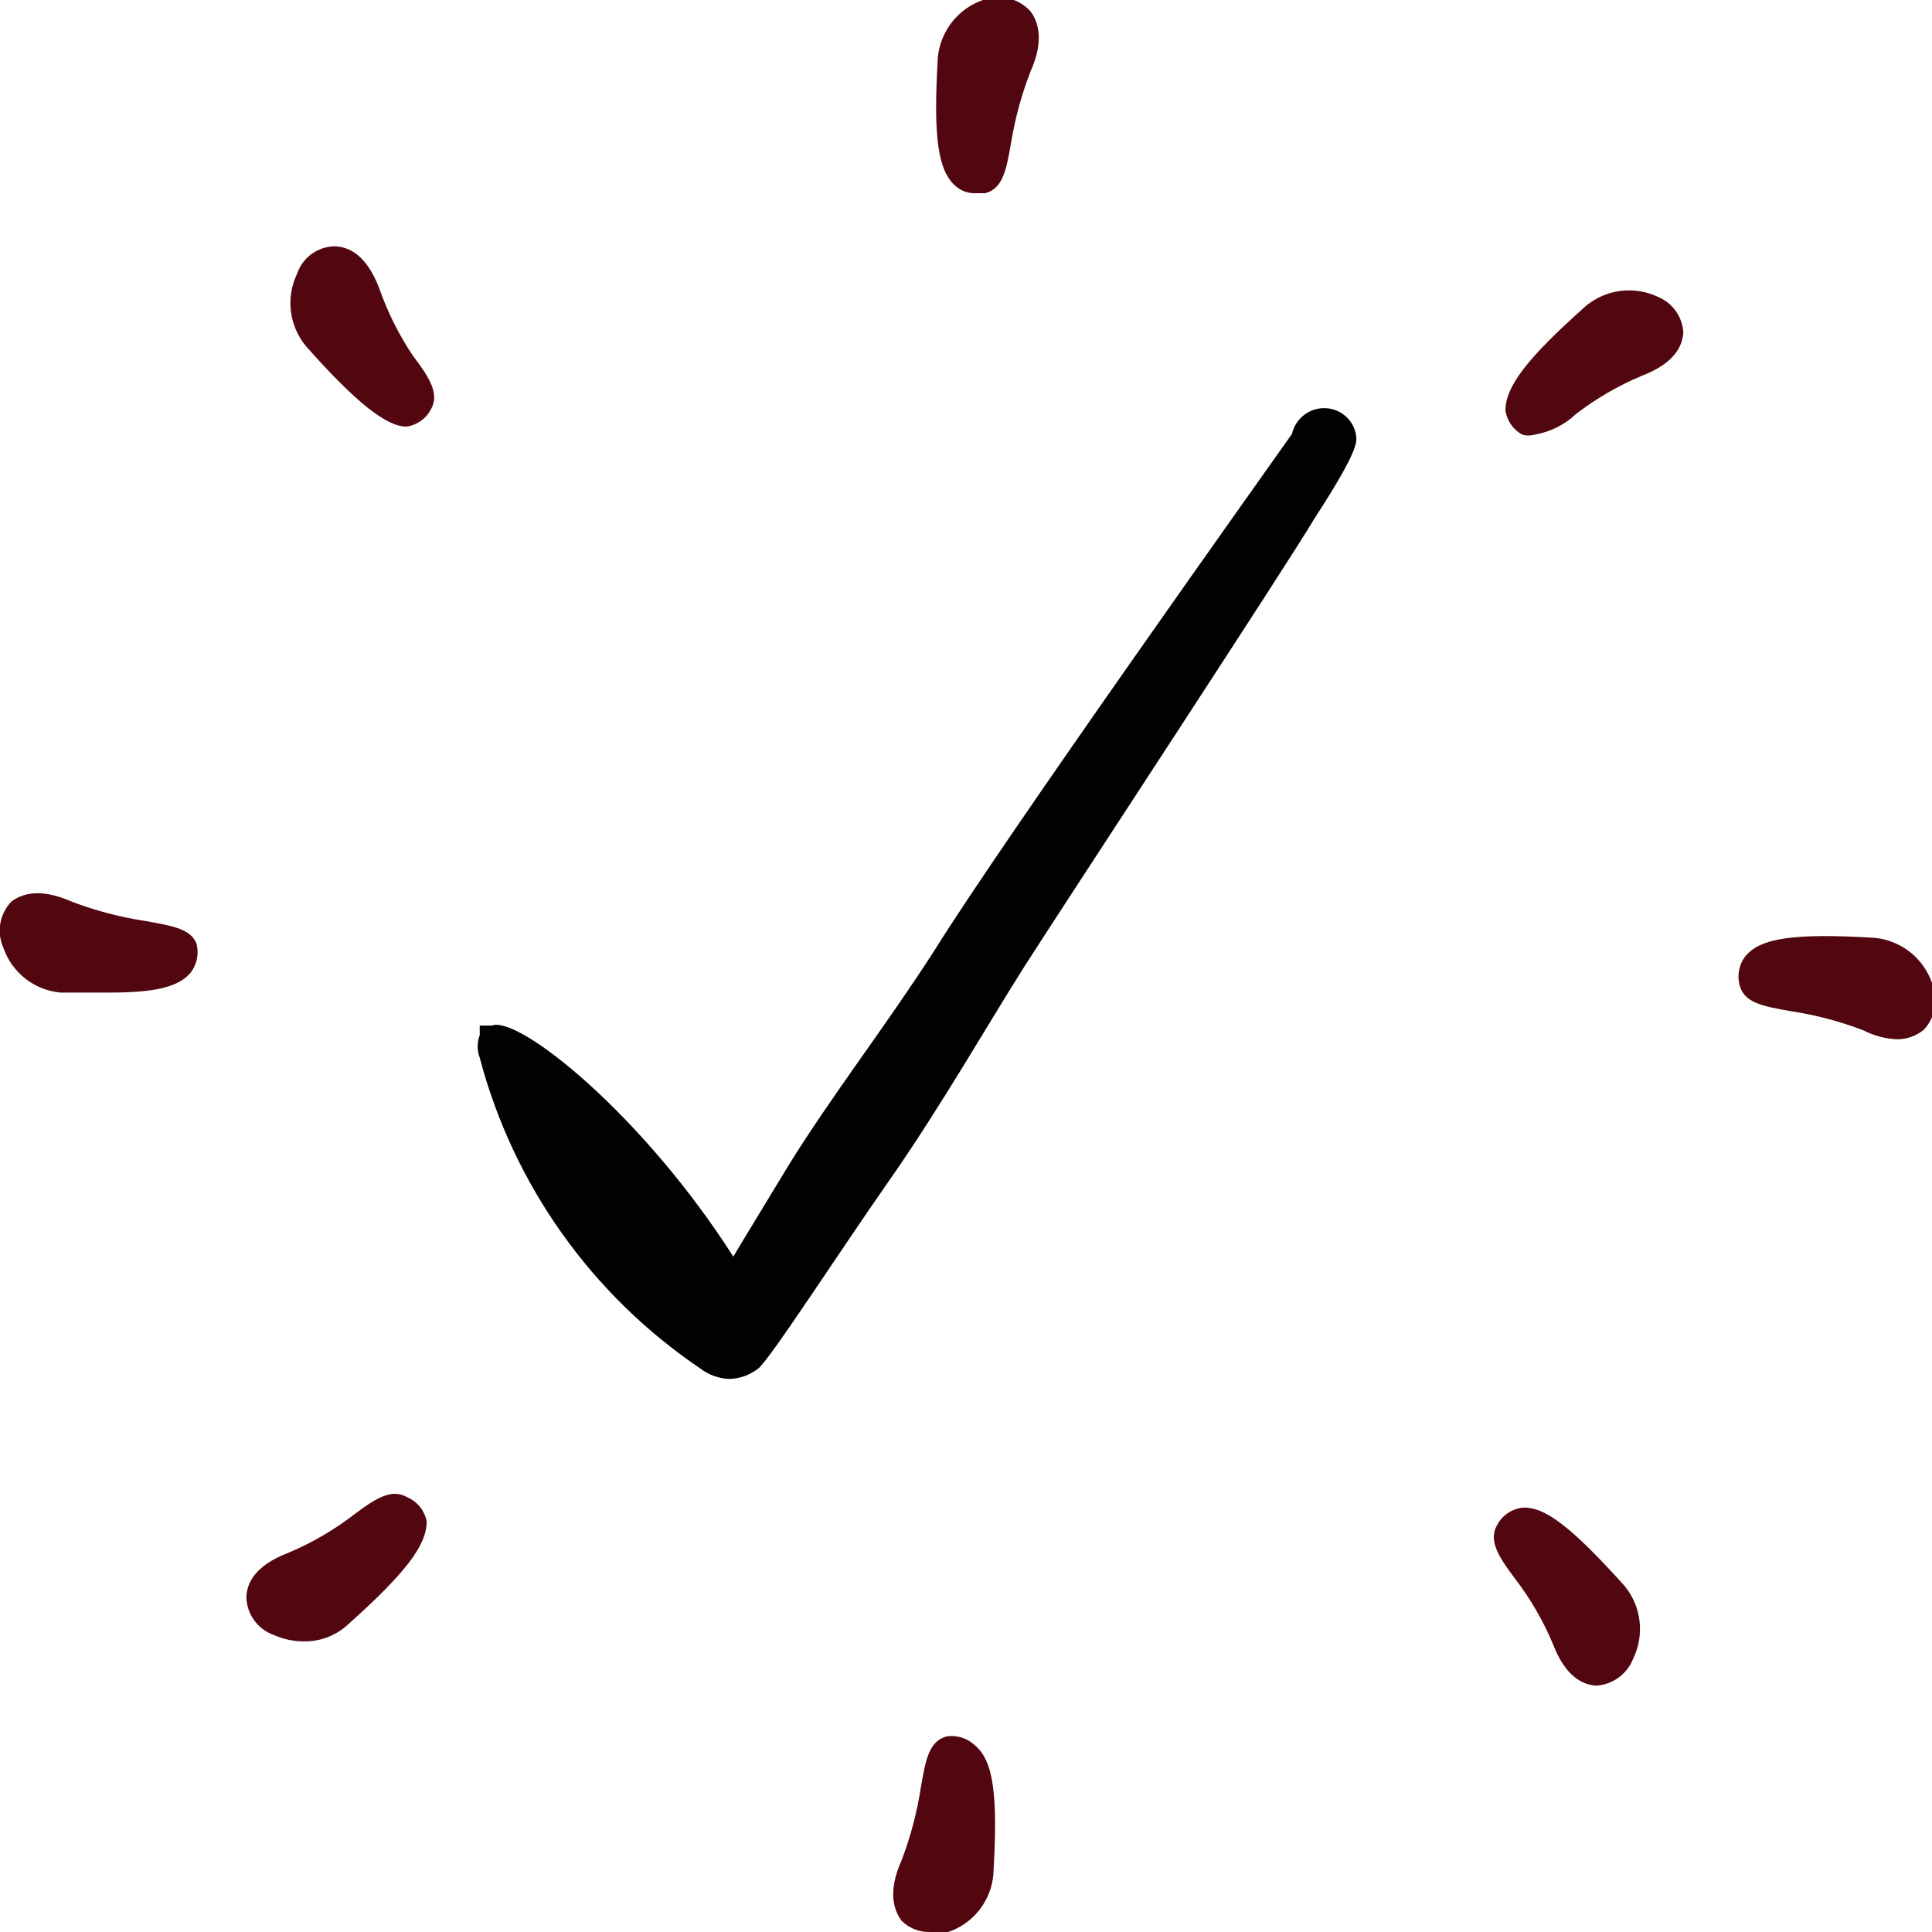 <svg width="48" height="48" viewBox="0 0 48 48" fill="none" xmlns="http://www.w3.org/2000/svg">
<g clip-path="url(#clip0_2777_4022)">
<path d="M32.899 10.14C32.713 10.14 32.532 10.203 32.387 10.32C32.242 10.436 32.14 10.598 32.099 10.78C31.579 11.52 24.979 20.78 23.199 23.64C22.619 24.54 21.959 25.48 21.379 26.3C20.719 27.24 20.119 28.1 19.599 28.94L18.459 30.82L18.219 31.22C15.959 27.68 12.879 25.22 12.219 25.48H11.919V25.72C11.85 25.9 11.85 26.1 11.919 26.28C12.751 29.432 14.698 32.175 17.399 34C17.606 34.159 17.858 34.25 18.119 34.26C18.381 34.253 18.633 34.162 18.839 34C19.139 33.76 20.839 31.12 22.099 29.32C23.359 27.52 24.619 25.32 25.459 24C26.299 22.68 31.999 14 32.659 12.88C33.699 11.28 33.699 11.02 33.699 10.88C33.684 10.678 33.593 10.49 33.445 10.353C33.296 10.215 33.101 10.139 32.899 10.14Z" fill="#020202"/>
<path d="M24.421 -0C24.119 0.105 23.852 0.295 23.654 0.546C23.456 0.798 23.333 1.101 23.301 1.42C23.181 3.42 23.301 4.26 23.761 4.64C23.896 4.751 24.067 4.808 24.241 4.8H24.481C24.921 4.68 25.001 4.22 25.121 3.54C25.22 2.938 25.381 2.348 25.601 1.78C25.961 0.98 25.781 0.52 25.601 0.28C25.455 0.12 25.265 0.009 25.054 -0.041C24.844 -0.091 24.623 -0.077 24.421 -0Z" fill="#520710"/>
<path d="M41.202 7.38C40.913 7.241 40.589 7.187 40.27 7.226C39.951 7.265 39.65 7.395 39.402 7.6C37.942 8.9 37.402 9.6 37.402 10.2C37.421 10.326 37.469 10.445 37.542 10.55C37.614 10.654 37.711 10.739 37.822 10.8C37.92 10.827 38.024 10.827 38.122 10.8C38.513 10.733 38.875 10.553 39.162 10.28C39.66 9.899 40.204 9.583 40.782 9.34C41.622 9.02 41.802 8.58 41.822 8.26C41.811 8.07 41.747 7.887 41.638 7.732C41.528 7.576 41.377 7.454 41.202 7.38Z" fill="#520710"/>
<path d="M48 24.42C47.894 24.117 47.705 23.851 47.453 23.652C47.202 23.454 46.898 23.332 46.58 23.3C44.58 23.18 43.74 23.3 43.36 23.76C43.283 23.861 43.231 23.979 43.207 24.104C43.183 24.229 43.187 24.357 43.22 24.48C43.34 24.92 43.8 25 44.48 25.12C45.102 25.214 45.712 25.375 46.3 25.6C46.554 25.731 46.834 25.806 47.12 25.82C47.368 25.825 47.61 25.74 47.8 25.58C47.942 25.427 48.036 25.235 48.072 25.029C48.107 24.824 48.082 24.612 48 24.42Z" fill="#520710"/>
<path d="M37.8 37.46C37.674 37.479 37.554 37.526 37.45 37.599C37.346 37.672 37.26 37.768 37.2 37.88C36.98 38.26 37.2 38.64 37.64 39.22C38.021 39.718 38.337 40.262 38.58 40.84C38.9 41.68 39.34 41.86 39.66 41.88C39.862 41.866 40.056 41.795 40.219 41.675C40.382 41.554 40.507 41.389 40.58 41.2C40.719 40.91 40.772 40.587 40.733 40.268C40.694 39.949 40.565 39.647 40.36 39.4C39.1 38 38.38 37.4 37.8 37.46Z" fill="#520710"/>
<path d="M23.519 43.14C23.079 43.26 22.999 43.72 22.879 44.4C22.785 45.022 22.624 45.632 22.399 46.22C22.039 47.02 22.219 47.48 22.399 47.72C22.491 47.812 22.6 47.883 22.721 47.932C22.841 47.98 22.97 48.003 23.099 48C23.251 48.029 23.407 48.029 23.559 48C23.863 47.897 24.131 47.708 24.33 47.456C24.528 47.204 24.65 46.9 24.679 46.58C24.799 44.58 24.679 43.74 24.219 43.36C24.127 43.273 24.016 43.208 23.895 43.169C23.773 43.131 23.645 43.121 23.519 43.14Z" fill="#520710"/>
<path d="M10.121 37.2C9.741 36.98 9.361 37.2 8.781 37.64C8.283 38.021 7.739 38.337 7.161 38.58C6.321 38.9 6.141 39.34 6.121 39.66C6.121 39.87 6.187 40.076 6.309 40.248C6.431 40.42 6.602 40.55 6.801 40.62C7.034 40.724 7.286 40.779 7.541 40.78C7.929 40.788 8.306 40.652 8.601 40.4C10.061 39.1 10.601 38.4 10.601 37.8C10.576 37.668 10.519 37.545 10.436 37.44C10.352 37.336 10.244 37.253 10.121 37.2Z" fill="#520710"/>
<path d="M3.601 22.88C2.979 22.785 2.369 22.625 1.781 22.4C0.961 22.04 0.521 22.22 0.281 22.4C0.139 22.549 0.043 22.737 0.008 22.94C-0.028 23.143 -0.002 23.352 0.081 23.54C0.184 23.844 0.373 24.112 0.625 24.31C0.877 24.509 1.181 24.631 1.501 24.66H2.741C3.861 24.66 4.441 24.52 4.741 24.16C4.817 24.058 4.87 23.941 4.894 23.816C4.918 23.691 4.914 23.563 4.881 23.44C4.741 23.08 4.281 23 3.601 22.88Z" fill="#520710"/>
<path d="M9.421 7.16C9.101 6.32 8.661 6.14 8.341 6.12C8.13 6.117 7.923 6.182 7.75 6.304C7.578 6.426 7.449 6.6 7.381 6.8C7.242 7.09 7.188 7.413 7.227 7.732C7.266 8.051 7.396 8.352 7.601 8.6C8.841 10 9.601 10.6 10.101 10.6C10.227 10.581 10.346 10.534 10.45 10.461C10.555 10.388 10.64 10.292 10.701 10.18C10.921 9.8 10.701 9.42 10.261 8.84C9.91 8.318 9.628 7.754 9.421 7.16Z" fill="#520710"/>
</g>
<defs>
<clipPath id="clip0_2777_4022">
<rect width="48" height="48" fill="white"/>
</clipPath>
</defs>
</svg>
